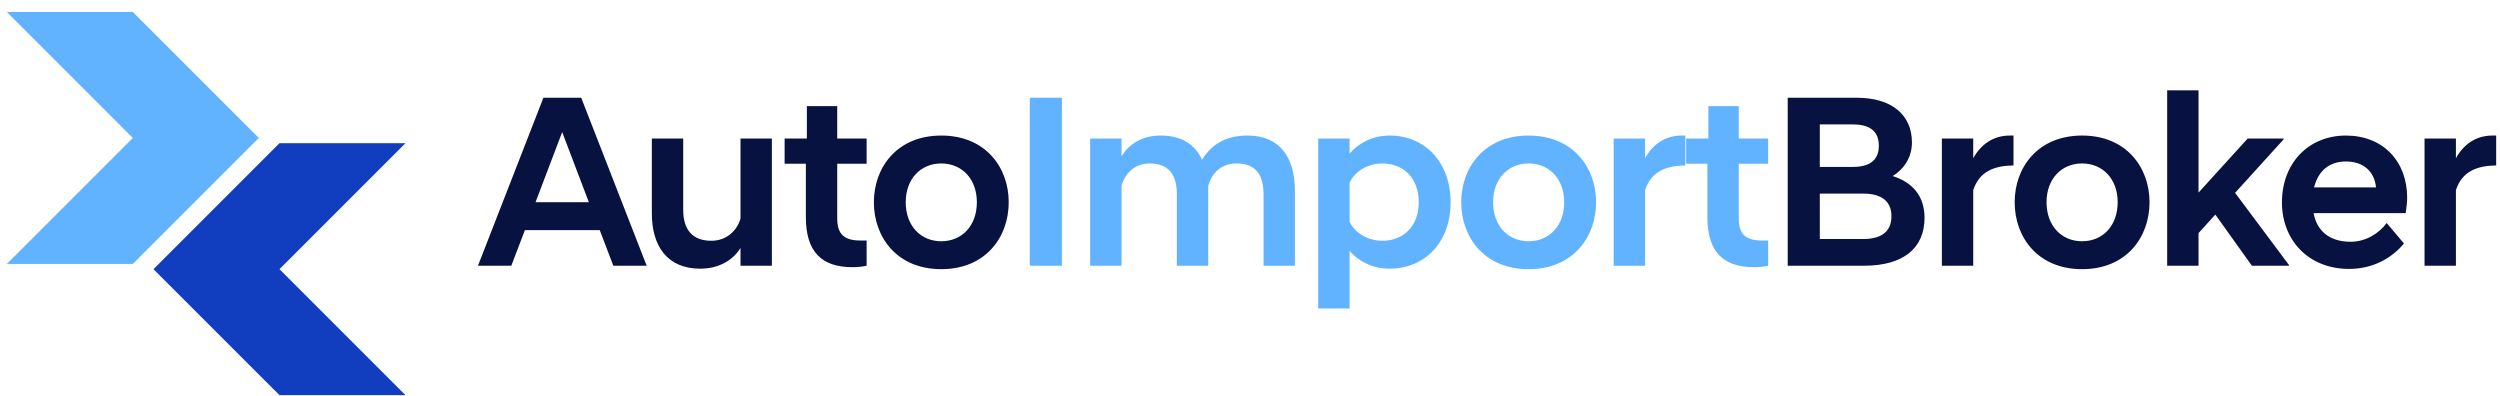 <?xml version="1.0" encoding="UTF-8"?> <svg xmlns="http://www.w3.org/2000/svg" width="183" height="29" viewBox="0 0 183 29" fill="none"> <path d="M34.987 19.45L39.778 7.156H42.545L47.336 19.45H44.895L43.901 16.846H38.422L37.428 19.45H34.987ZM41.152 9.669L39.2 14.803H43.105L41.152 9.669ZM56.501 10.139V19.45H54.205V18.148C53.699 18.98 52.704 19.667 51.258 19.667C48.835 19.667 47.714 18.004 47.714 15.617V10.139H50.011V15.364C50.011 16.846 50.716 17.624 52.072 17.624C53.211 17.624 53.97 16.846 54.205 15.997V10.139H56.501ZM62.406 19.558C60.146 19.558 58.989 18.438 58.989 15.888V11.983H57.434V10.139H59.062V7.77H61.285V10.139H63.437V11.983H61.285V15.997C61.285 17.19 61.846 17.606 63.003 17.606H63.437V19.45C63.129 19.522 62.75 19.558 62.406 19.558ZM68.902 19.703C65.666 19.703 63.967 17.371 63.967 14.803C63.967 12.254 65.666 9.922 68.902 9.922C72.139 9.922 73.838 12.254 73.838 14.803C73.838 17.371 72.139 19.703 68.902 19.703ZM68.902 11.965C67.402 11.965 66.299 13.086 66.299 14.803C66.299 16.539 67.402 17.66 68.902 17.66C70.403 17.66 71.506 16.539 71.506 14.803C71.506 13.086 70.403 11.965 68.902 11.965ZM130.86 19.45V7.156H135.94C138.417 7.156 139.954 8.367 139.954 10.428C139.954 11.441 139.448 12.326 138.544 12.887C139.918 13.321 140.876 14.279 140.876 15.943C140.876 18.166 139.321 19.45 136.464 19.45H130.86ZM133.21 17.497H136.374C137.802 17.497 138.453 16.883 138.453 15.834C138.453 14.785 137.802 14.171 136.374 14.171H133.21V17.497ZM133.21 12.218H135.633C137.007 12.218 137.531 11.603 137.531 10.663C137.531 9.723 137.007 9.108 135.633 9.108H133.21V12.218ZM142.145 19.45V10.139H144.441V11.585C144.984 10.591 145.888 9.922 147.117 9.922H147.388V12.11C146.014 12.128 144.893 12.525 144.441 13.918V19.45H142.145ZM152.41 19.703C149.174 19.703 147.474 17.371 147.474 14.803C147.474 12.254 149.174 9.922 152.41 9.922C155.646 9.922 157.346 12.254 157.346 14.803C157.346 17.371 155.646 19.703 152.41 19.703ZM152.41 11.965C150.909 11.965 149.807 13.086 149.807 14.803C149.807 16.539 150.909 17.66 152.41 17.66C153.911 17.66 155.014 16.539 155.014 14.803C155.014 13.086 153.911 11.965 152.41 11.965ZM158.637 19.45V6.613H160.933V14.098L164.531 10.139H167.152V10.211L163.609 14.116L167.55 19.396V19.45H164.838L162.162 15.707L160.933 17.063V19.45H158.637ZM171.956 19.685C168.937 19.685 167.038 17.534 167.038 14.822C167.038 11.911 169.009 9.922 171.721 9.922C174.433 9.922 176.205 11.802 176.205 14.478C176.205 14.785 176.151 15.219 176.096 15.599H169.353C169.588 16.846 170.455 17.696 172.065 17.696C173.204 17.696 174.162 17.063 174.704 16.322L175.97 17.823C175.102 18.871 173.728 19.685 171.956 19.685ZM171.721 11.82C170.528 11.82 169.696 12.489 169.389 13.719H173.927C173.8 12.507 172.969 11.82 171.721 11.82ZM177.476 19.45V10.139H179.773V11.585C180.315 10.591 181.219 9.922 182.448 9.922H182.72V12.11C181.346 12.128 180.225 12.525 179.773 13.918V19.45H177.476Z" fill="#081241"></path> <path d="M75.382 19.45V7.156H77.733V19.45H75.382ZM92.492 19.45V14.225C92.492 12.742 91.877 11.965 90.503 11.965C89.346 11.965 88.677 12.742 88.442 13.592V19.45H86.145V14.225C86.145 12.742 85.513 11.965 84.157 11.965C83.018 11.965 82.331 12.742 82.096 13.592V19.45H79.799V10.139H82.096V11.441C82.602 10.609 83.524 9.922 84.97 9.922C86.507 9.922 87.483 10.591 87.99 11.694C88.677 10.573 89.725 9.922 91.316 9.922C93.739 9.922 94.788 11.585 94.788 13.972V19.45H92.492ZM96.494 22.578V10.139H98.79V11.242C99.459 10.464 100.489 9.922 101.719 9.922C104.286 9.922 106.184 11.856 106.184 14.803C106.184 17.75 104.286 19.667 101.719 19.667C100.489 19.667 99.459 19.143 98.79 18.365V22.578H96.494ZM101.194 17.624C102.695 17.624 103.852 16.593 103.852 14.803C103.852 12.995 102.695 11.965 101.194 11.965C100.164 11.965 99.206 12.489 98.79 13.375V16.232C99.206 17.1 100.164 17.624 101.194 17.624ZM111.896 19.703C108.66 19.703 106.961 17.371 106.961 14.803C106.961 12.254 108.66 9.922 111.896 9.922C115.133 9.922 116.832 12.254 116.832 14.803C116.832 17.371 115.133 19.703 111.896 19.703ZM111.896 11.965C110.396 11.965 109.293 13.086 109.293 14.803C109.293 16.539 110.396 17.66 111.896 17.66C113.397 17.66 114.5 16.539 114.5 14.803C114.5 13.086 113.397 11.965 111.896 11.965ZM118.123 19.45V10.139H120.419V11.585C120.962 10.591 121.866 9.922 123.095 9.922H123.366V12.11C121.992 12.128 120.871 12.525 120.419 13.918V19.45H118.123ZM128.398 19.558C126.138 19.558 124.981 18.438 124.981 15.888V11.983H123.426V10.139H125.054V7.77H127.277V10.139H129.429V11.983H127.277V15.997C127.277 17.19 127.838 17.606 128.995 17.606H129.429V19.45C129.122 19.522 128.742 19.558 128.398 19.558Z" fill="#61B3FF"></path> <path fill-rule="evenodd" clip-rule="evenodd" d="M29.681 10.48H20.458L11.235 19.703H11.235L20.458 28.925H29.68L20.458 19.703H20.458L29.681 10.48Z" fill="#113DBF"></path> <path fill-rule="evenodd" clip-rule="evenodd" d="M0.5 0.875H9.722L18.945 10.098H9.722L0.5 0.875ZM0.5 19.32H9.723L18.945 10.098H9.723L0.5 19.32Z" fill="#61B3FF"></path> </svg> 